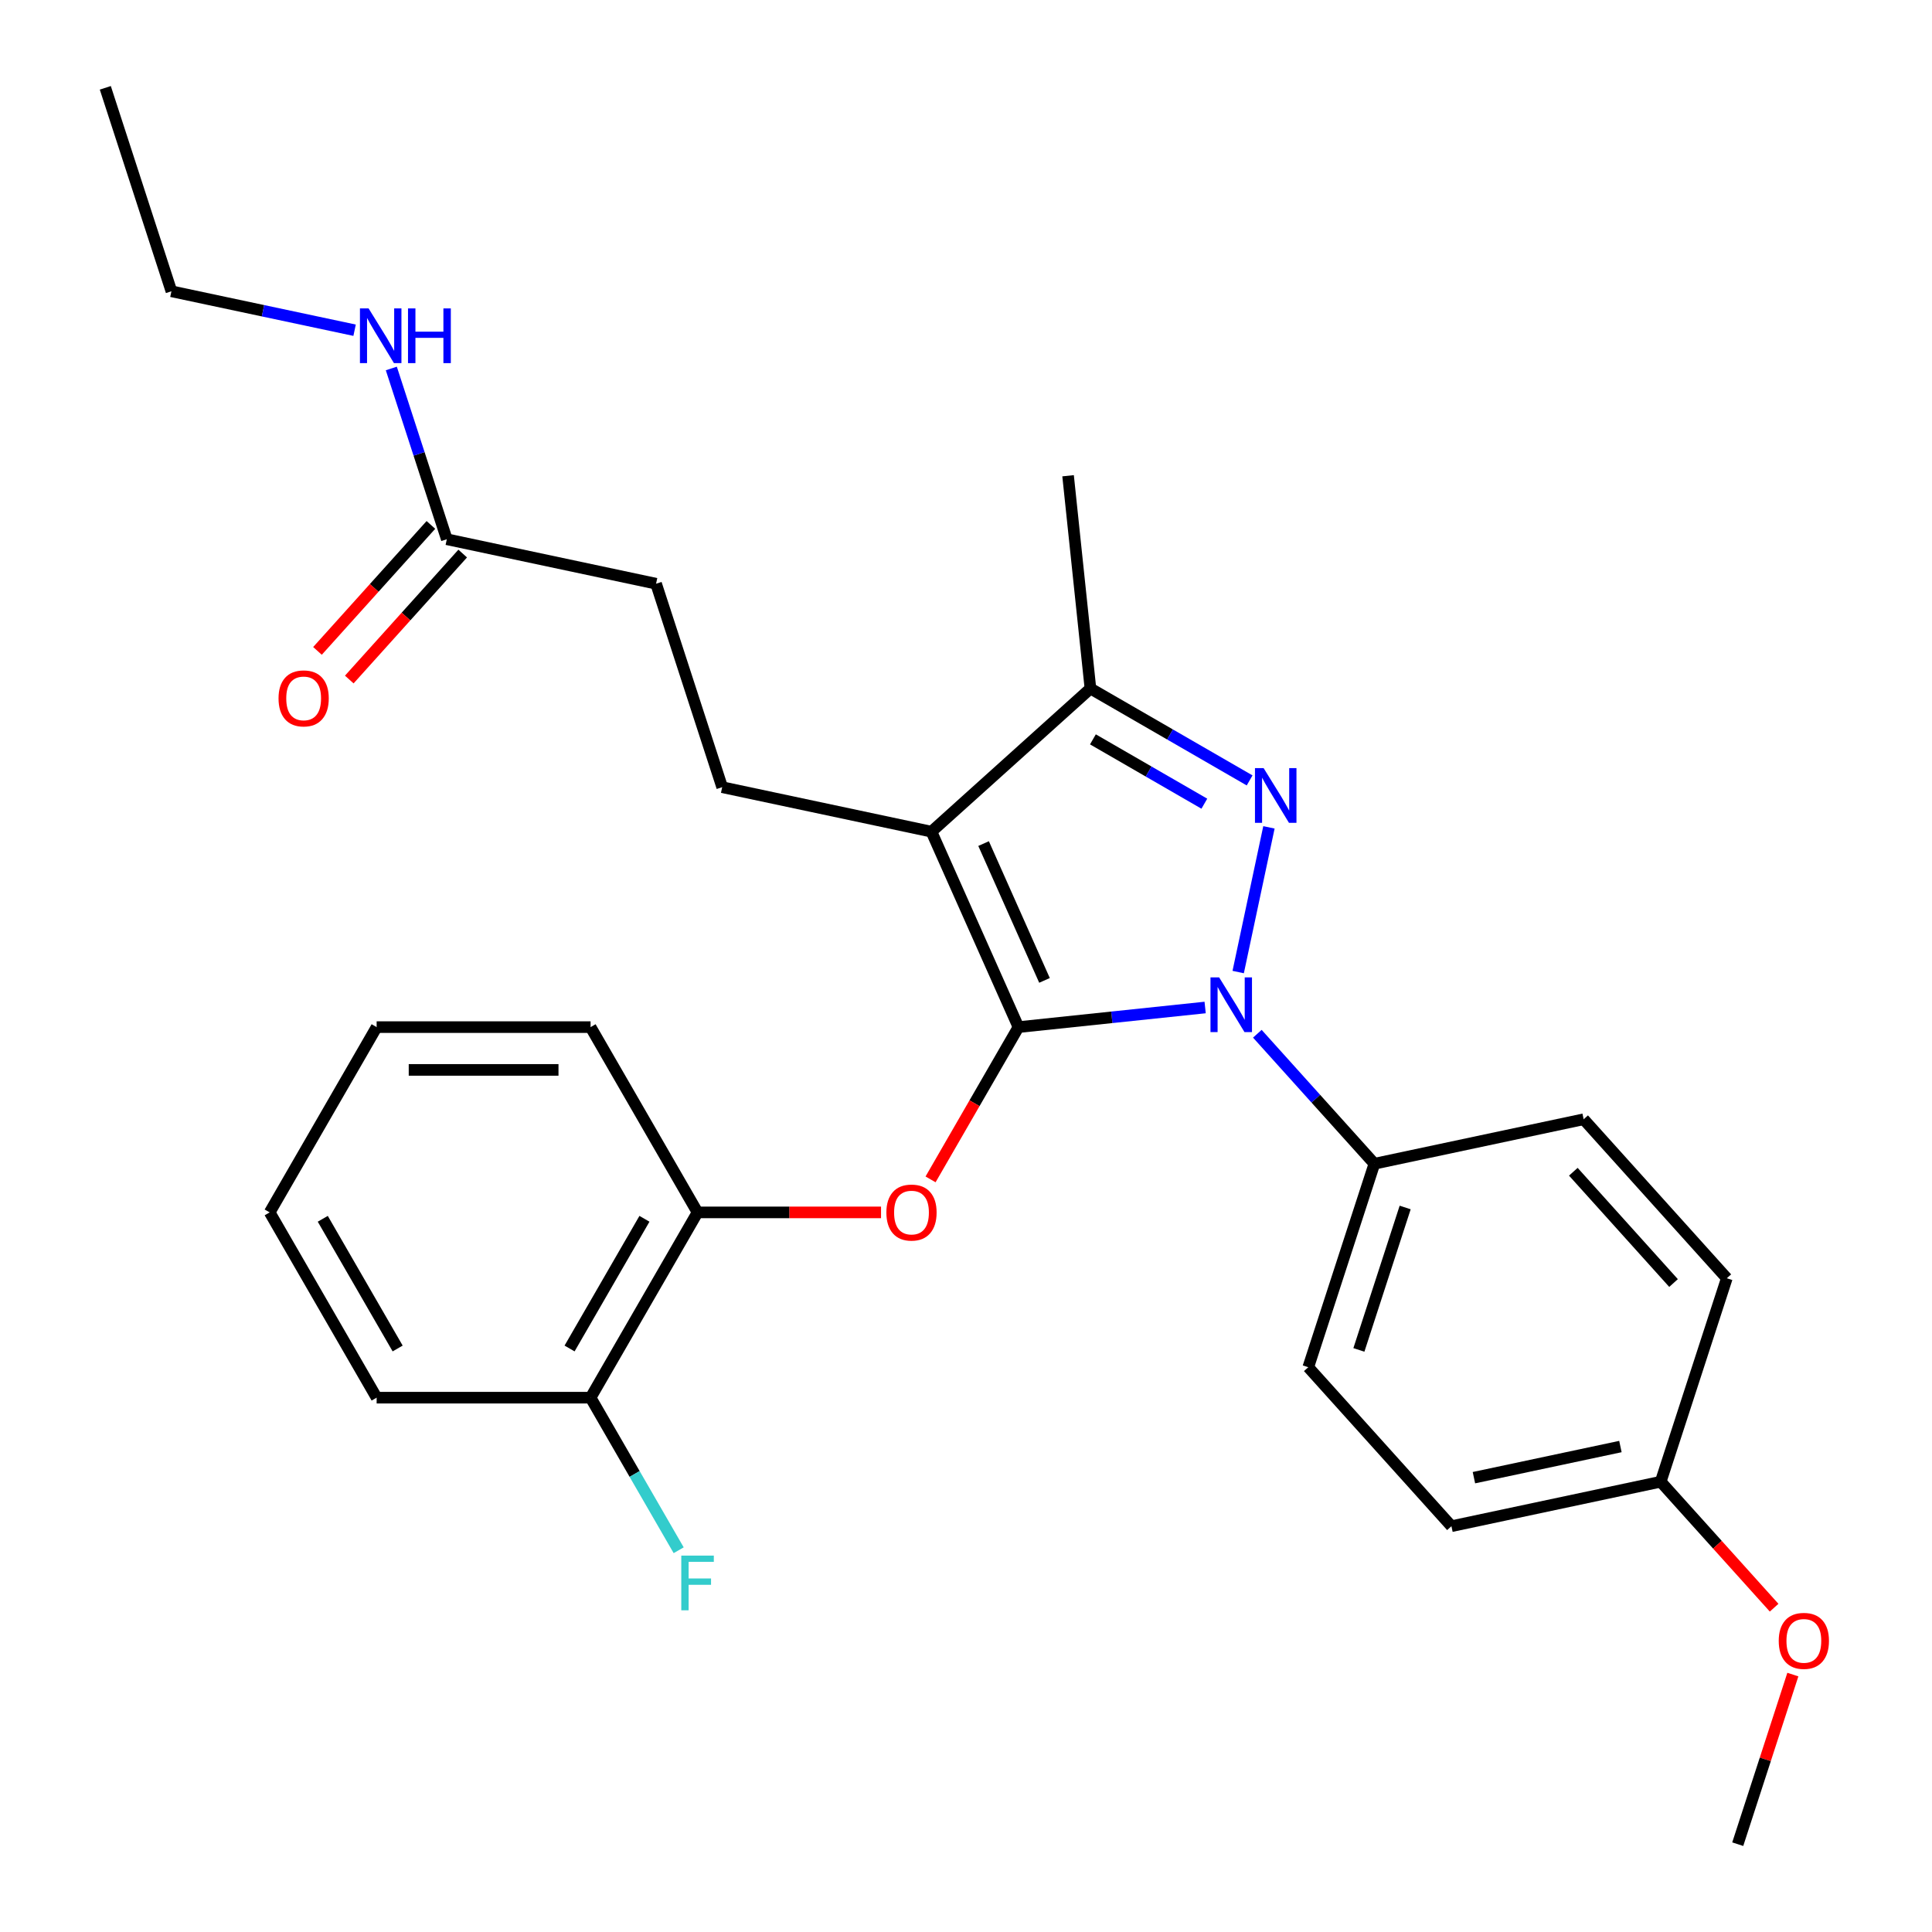 <?xml version='1.0' encoding='iso-8859-1'?>
<svg version='1.1' baseProfile='full'
              xmlns='http://www.w3.org/2000/svg'
                      xmlns:rdkit='http://www.rdkit.org/xml'
                      xmlns:xlink='http://www.w3.org/1999/xlink'
                  xml:space='preserve'
width='1000px' height='1000px' viewBox='0 0 1000 1000'>
<!-- END OF HEADER -->
<rect style='opacity:1.0;fill:#FFFFFF;stroke:none' width='1000' height='1000' x='0' y='0'> </rect>
<path class='bond-0' d='M 88.73,150.77 L 54.51,45.455' style='fill:none;fill-rule:evenodd;stroke:#000000;stroke-width:6px;stroke-linecap:butt;stroke-linejoin:miter;stroke-opacity:1' />
<path class='bond-1' d='M 88.73,150.77 L 136.133,160.846' style='fill:none;fill-rule:evenodd;stroke:#000000;stroke-width:6px;stroke-linecap:butt;stroke-linejoin:miter;stroke-opacity:1' />
<path class='bond-1' d='M 136.133,160.846 L 183.537,170.922' style='fill:none;fill-rule:evenodd;stroke:#0000FF;stroke-width:6px;stroke-linecap:butt;stroke-linejoin:miter;stroke-opacity:1' />
<path class='bond-2' d='M 231.265,279.11 L 216.905,234.916' style='fill:none;fill-rule:evenodd;stroke:#000000;stroke-width:6px;stroke-linecap:butt;stroke-linejoin:miter;stroke-opacity:1' />
<path class='bond-2' d='M 216.905,234.916 L 202.546,190.722' style='fill:none;fill-rule:evenodd;stroke:#0000FF;stroke-width:6px;stroke-linecap:butt;stroke-linejoin:miter;stroke-opacity:1' />
<path class='bond-3' d='M 223.035,271.7 L 193.68,304.302' style='fill:none;fill-rule:evenodd;stroke:#000000;stroke-width:6px;stroke-linecap:butt;stroke-linejoin:miter;stroke-opacity:1' />
<path class='bond-3' d='M 193.68,304.302 L 164.325,336.904' style='fill:none;fill-rule:evenodd;stroke:#FF0000;stroke-width:6px;stroke-linecap:butt;stroke-linejoin:miter;stroke-opacity:1' />
<path class='bond-3' d='M 239.494,286.519 L 210.139,319.121' style='fill:none;fill-rule:evenodd;stroke:#000000;stroke-width:6px;stroke-linecap:butt;stroke-linejoin:miter;stroke-opacity:1' />
<path class='bond-3' d='M 210.139,319.121 L 180.784,351.723' style='fill:none;fill-rule:evenodd;stroke:#FF0000;stroke-width:6px;stroke-linecap:butt;stroke-linejoin:miter;stroke-opacity:1' />
<path class='bond-4' d='M 231.265,279.11 L 339.581,302.133' style='fill:none;fill-rule:evenodd;stroke:#000000;stroke-width:6px;stroke-linecap:butt;stroke-linejoin:miter;stroke-opacity:1' />
<path class='bond-5' d='M 373.8,407.449 L 339.581,302.133' style='fill:none;fill-rule:evenodd;stroke:#000000;stroke-width:6px;stroke-linecap:butt;stroke-linejoin:miter;stroke-opacity:1' />
<path class='bond-6' d='M 373.8,407.449 L 482.116,430.472' style='fill:none;fill-rule:evenodd;stroke:#000000;stroke-width:6px;stroke-linecap:butt;stroke-linejoin:miter;stroke-opacity:1' />
<path class='bond-7' d='M 650.793,535.062 L 681.087,568.707' style='fill:none;fill-rule:evenodd;stroke:#0000FF;stroke-width:6px;stroke-linecap:butt;stroke-linejoin:miter;stroke-opacity:1' />
<path class='bond-7' d='M 681.087,568.707 L 711.382,602.352' style='fill:none;fill-rule:evenodd;stroke:#000000;stroke-width:6px;stroke-linecap:butt;stroke-linejoin:miter;stroke-opacity:1' />
<path class='bond-8' d='M 623.776,521.479 L 575.466,526.556' style='fill:none;fill-rule:evenodd;stroke:#0000FF;stroke-width:6px;stroke-linecap:butt;stroke-linejoin:miter;stroke-opacity:1' />
<path class='bond-8' d='M 575.466,526.556 L 527.156,531.634' style='fill:none;fill-rule:evenodd;stroke:#000000;stroke-width:6px;stroke-linecap:butt;stroke-linejoin:miter;stroke-opacity:1' />
<path class='bond-9' d='M 640.883,503.131 L 656.802,428.239' style='fill:none;fill-rule:evenodd;stroke:#0000FF;stroke-width:6px;stroke-linecap:butt;stroke-linejoin:miter;stroke-opacity:1' />
<path class='bond-10' d='M 527.156,531.634 L 504.405,571.04' style='fill:none;fill-rule:evenodd;stroke:#000000;stroke-width:6px;stroke-linecap:butt;stroke-linejoin:miter;stroke-opacity:1' />
<path class='bond-10' d='M 504.405,571.04 L 481.654,610.446' style='fill:none;fill-rule:evenodd;stroke:#FF0000;stroke-width:6px;stroke-linecap:butt;stroke-linejoin:miter;stroke-opacity:1' />
<path class='bond-11' d='M 527.156,531.634 L 482.116,430.472' style='fill:none;fill-rule:evenodd;stroke:#000000;stroke-width:6px;stroke-linecap:butt;stroke-linejoin:miter;stroke-opacity:1' />
<path class='bond-11' d='M 540.632,507.452 L 509.104,436.638' style='fill:none;fill-rule:evenodd;stroke:#000000;stroke-width:6px;stroke-linecap:butt;stroke-linejoin:miter;stroke-opacity:1' />
<path class='bond-12' d='M 482.116,430.472 L 564.408,356.375' style='fill:none;fill-rule:evenodd;stroke:#000000;stroke-width:6px;stroke-linecap:butt;stroke-linejoin:miter;stroke-opacity:1' />
<path class='bond-13' d='M 564.408,356.375 L 605.604,380.16' style='fill:none;fill-rule:evenodd;stroke:#000000;stroke-width:6px;stroke-linecap:butt;stroke-linejoin:miter;stroke-opacity:1' />
<path class='bond-13' d='M 605.604,380.16 L 646.8,403.944' style='fill:none;fill-rule:evenodd;stroke:#0000FF;stroke-width:6px;stroke-linecap:butt;stroke-linejoin:miter;stroke-opacity:1' />
<path class='bond-13' d='M 565.693,382.691 L 594.53,399.34' style='fill:none;fill-rule:evenodd;stroke:#000000;stroke-width:6px;stroke-linecap:butt;stroke-linejoin:miter;stroke-opacity:1' />
<path class='bond-13' d='M 594.53,399.34 L 623.367,415.989' style='fill:none;fill-rule:evenodd;stroke:#0000FF;stroke-width:6px;stroke-linecap:butt;stroke-linejoin:miter;stroke-opacity:1' />
<path class='bond-14' d='M 564.408,356.375 L 552.833,246.246' style='fill:none;fill-rule:evenodd;stroke:#000000;stroke-width:6px;stroke-linecap:butt;stroke-linejoin:miter;stroke-opacity:1' />
<path class='bond-15' d='M 456.02,627.534 L 408.536,627.534' style='fill:none;fill-rule:evenodd;stroke:#FF0000;stroke-width:6px;stroke-linecap:butt;stroke-linejoin:miter;stroke-opacity:1' />
<path class='bond-15' d='M 408.536,627.534 L 361.052,627.534' style='fill:none;fill-rule:evenodd;stroke:#000000;stroke-width:6px;stroke-linecap:butt;stroke-linejoin:miter;stroke-opacity:1' />
<path class='bond-16' d='M 194.949,723.434 L 139.581,627.534' style='fill:none;fill-rule:evenodd;stroke:#000000;stroke-width:6px;stroke-linecap:butt;stroke-linejoin:miter;stroke-opacity:1' />
<path class='bond-16' d='M 205.824,697.975 L 167.066,630.845' style='fill:none;fill-rule:evenodd;stroke:#000000;stroke-width:6px;stroke-linecap:butt;stroke-linejoin:miter;stroke-opacity:1' />
<path class='bond-17' d='M 194.949,723.434 L 305.684,723.434' style='fill:none;fill-rule:evenodd;stroke:#000000;stroke-width:6px;stroke-linecap:butt;stroke-linejoin:miter;stroke-opacity:1' />
<path class='bond-18' d='M 139.581,627.534 L 194.949,531.634' style='fill:none;fill-rule:evenodd;stroke:#000000;stroke-width:6px;stroke-linecap:butt;stroke-linejoin:miter;stroke-opacity:1' />
<path class='bond-19' d='M 194.949,531.634 L 305.684,531.634' style='fill:none;fill-rule:evenodd;stroke:#000000;stroke-width:6px;stroke-linecap:butt;stroke-linejoin:miter;stroke-opacity:1' />
<path class='bond-19' d='M 211.559,553.781 L 289.074,553.781' style='fill:none;fill-rule:evenodd;stroke:#000000;stroke-width:6px;stroke-linecap:butt;stroke-linejoin:miter;stroke-opacity:1' />
<path class='bond-20' d='M 711.382,602.352 L 677.162,707.668' style='fill:none;fill-rule:evenodd;stroke:#000000;stroke-width:6px;stroke-linecap:butt;stroke-linejoin:miter;stroke-opacity:1' />
<path class='bond-20' d='M 727.312,624.993 L 703.358,698.714' style='fill:none;fill-rule:evenodd;stroke:#000000;stroke-width:6px;stroke-linecap:butt;stroke-linejoin:miter;stroke-opacity:1' />
<path class='bond-21' d='M 711.382,602.352 L 819.697,579.328' style='fill:none;fill-rule:evenodd;stroke:#000000;stroke-width:6px;stroke-linecap:butt;stroke-linejoin:miter;stroke-opacity:1' />
<path class='bond-22' d='M 859.575,766.937 L 751.259,789.96' style='fill:none;fill-rule:evenodd;stroke:#000000;stroke-width:6px;stroke-linecap:butt;stroke-linejoin:miter;stroke-opacity:1' />
<path class='bond-22' d='M 838.723,748.727 L 762.902,764.844' style='fill:none;fill-rule:evenodd;stroke:#000000;stroke-width:6px;stroke-linecap:butt;stroke-linejoin:miter;stroke-opacity:1' />
<path class='bond-23' d='M 859.575,766.937 L 888.93,799.539' style='fill:none;fill-rule:evenodd;stroke:#000000;stroke-width:6px;stroke-linecap:butt;stroke-linejoin:miter;stroke-opacity:1' />
<path class='bond-23' d='M 888.93,799.539 L 918.285,832.141' style='fill:none;fill-rule:evenodd;stroke:#FF0000;stroke-width:6px;stroke-linecap:butt;stroke-linejoin:miter;stroke-opacity:1' />
<path class='bond-24' d='M 859.575,766.937 L 893.794,661.621' style='fill:none;fill-rule:evenodd;stroke:#000000;stroke-width:6px;stroke-linecap:butt;stroke-linejoin:miter;stroke-opacity:1' />
<path class='bond-25' d='M 677.162,707.668 L 751.259,789.96' style='fill:none;fill-rule:evenodd;stroke:#000000;stroke-width:6px;stroke-linecap:butt;stroke-linejoin:miter;stroke-opacity:1' />
<path class='bond-26' d='M 819.697,579.328 L 893.794,661.621' style='fill:none;fill-rule:evenodd;stroke:#000000;stroke-width:6px;stroke-linecap:butt;stroke-linejoin:miter;stroke-opacity:1' />
<path class='bond-26' d='M 814.353,606.492 L 866.221,664.096' style='fill:none;fill-rule:evenodd;stroke:#000000;stroke-width:6px;stroke-linecap:butt;stroke-linejoin:miter;stroke-opacity:1' />
<path class='bond-27' d='M 927.976,866.758 L 913.714,910.652' style='fill:none;fill-rule:evenodd;stroke:#FF0000;stroke-width:6px;stroke-linecap:butt;stroke-linejoin:miter;stroke-opacity:1' />
<path class='bond-27' d='M 913.714,910.652 L 899.452,954.545' style='fill:none;fill-rule:evenodd;stroke:#000000;stroke-width:6px;stroke-linecap:butt;stroke-linejoin:miter;stroke-opacity:1' />
<path class='bond-28' d='M 305.684,531.634 L 361.052,627.534' style='fill:none;fill-rule:evenodd;stroke:#000000;stroke-width:6px;stroke-linecap:butt;stroke-linejoin:miter;stroke-opacity:1' />
<path class='bond-29' d='M 361.052,627.534 L 305.684,723.434' style='fill:none;fill-rule:evenodd;stroke:#000000;stroke-width:6px;stroke-linecap:butt;stroke-linejoin:miter;stroke-opacity:1' />
<path class='bond-29' d='M 333.567,630.845 L 294.81,697.975' style='fill:none;fill-rule:evenodd;stroke:#000000;stroke-width:6px;stroke-linecap:butt;stroke-linejoin:miter;stroke-opacity:1' />
<path class='bond-30' d='M 305.684,723.434 L 328.482,762.92' style='fill:none;fill-rule:evenodd;stroke:#000000;stroke-width:6px;stroke-linecap:butt;stroke-linejoin:miter;stroke-opacity:1' />
<path class='bond-30' d='M 328.482,762.92 L 351.279,802.405' style='fill:none;fill-rule:evenodd;stroke:#33CCCC;stroke-width:6px;stroke-linecap:butt;stroke-linejoin:miter;stroke-opacity:1' />
<path  class='atom-2' d='M 190.785 159.634
L 200.065 174.634
Q 200.985 176.114, 202.465 178.794
Q 203.945 181.474, 204.025 181.634
L 204.025 159.634
L 207.785 159.634
L 207.785 187.954
L 203.905 187.954
L 193.945 171.554
Q 192.785 169.634, 191.545 167.434
Q 190.345 165.234, 189.985 164.554
L 189.985 187.954
L 186.305 187.954
L 186.305 159.634
L 190.785 159.634
' fill='#0000FF'/>
<path  class='atom-2' d='M 211.185 159.634
L 215.025 159.634
L 215.025 171.674
L 229.505 171.674
L 229.505 159.634
L 233.345 159.634
L 233.345 187.954
L 229.505 187.954
L 229.505 174.874
L 215.025 174.874
L 215.025 187.954
L 211.185 187.954
L 211.185 159.634
' fill='#0000FF'/>
<path  class='atom-3' d='M 144.168 361.482
Q 144.168 354.682, 147.528 350.882
Q 150.888 347.082, 157.168 347.082
Q 163.448 347.082, 166.808 350.882
Q 170.168 354.682, 170.168 361.482
Q 170.168 368.362, 166.768 372.282
Q 163.368 376.162, 157.168 376.162
Q 150.928 376.162, 147.528 372.282
Q 144.168 368.402, 144.168 361.482
M 157.168 372.962
Q 161.488 372.962, 163.808 370.082
Q 166.168 367.162, 166.168 361.482
Q 166.168 355.922, 163.808 353.122
Q 161.488 350.282, 157.168 350.282
Q 152.848 350.282, 150.488 353.082
Q 148.168 355.882, 148.168 361.482
Q 148.168 367.202, 150.488 370.082
Q 152.848 372.962, 157.168 372.962
' fill='#FF0000'/>
<path  class='atom-7' d='M 631.025 505.899
L 640.305 520.899
Q 641.225 522.379, 642.705 525.059
Q 644.185 527.739, 644.265 527.899
L 644.265 505.899
L 648.025 505.899
L 648.025 534.219
L 644.145 534.219
L 634.185 517.819
Q 633.025 515.899, 631.785 513.699
Q 630.585 511.499, 630.225 510.819
L 630.225 534.219
L 626.545 534.219
L 626.545 505.899
L 631.025 505.899
' fill='#0000FF'/>
<path  class='atom-11' d='M 654.048 397.583
L 663.328 412.583
Q 664.248 414.063, 665.728 416.743
Q 667.208 419.423, 667.288 419.583
L 667.288 397.583
L 671.048 397.583
L 671.048 425.903
L 667.168 425.903
L 657.208 409.503
Q 656.048 407.583, 654.808 405.383
Q 653.608 403.183, 653.248 402.503
L 653.248 425.903
L 649.568 425.903
L 649.568 397.583
L 654.048 397.583
' fill='#0000FF'/>
<path  class='atom-12' d='M 458.788 627.614
Q 458.788 620.814, 462.148 617.014
Q 465.508 613.214, 471.788 613.214
Q 478.068 613.214, 481.428 617.014
Q 484.788 620.814, 484.788 627.614
Q 484.788 634.494, 481.388 638.414
Q 477.988 642.294, 471.788 642.294
Q 465.548 642.294, 462.148 638.414
Q 458.788 634.534, 458.788 627.614
M 471.788 639.094
Q 476.108 639.094, 478.428 636.214
Q 480.788 633.294, 480.788 627.614
Q 480.788 622.054, 478.428 619.254
Q 476.108 616.414, 471.788 616.414
Q 467.468 616.414, 465.108 619.214
Q 462.788 622.014, 462.788 627.614
Q 462.788 633.334, 465.108 636.214
Q 467.468 639.094, 471.788 639.094
' fill='#FF0000'/>
<path  class='atom-23' d='M 920.671 849.31
Q 920.671 842.51, 924.031 838.71
Q 927.391 834.91, 933.671 834.91
Q 939.951 834.91, 943.311 838.71
Q 946.671 842.51, 946.671 849.31
Q 946.671 856.19, 943.271 860.11
Q 939.871 863.99, 933.671 863.99
Q 927.431 863.99, 924.031 860.11
Q 920.671 856.23, 920.671 849.31
M 933.671 860.79
Q 937.991 860.79, 940.311 857.91
Q 942.671 854.99, 942.671 849.31
Q 942.671 843.75, 940.311 840.95
Q 937.991 838.11, 933.671 838.11
Q 929.351 838.11, 926.991 840.91
Q 924.671 843.71, 924.671 849.31
Q 924.671 855.03, 926.991 857.91
Q 929.351 860.79, 933.671 860.79
' fill='#FF0000'/>
<path  class='atom-28' d='M 352.632 805.174
L 369.472 805.174
L 369.472 808.414
L 356.432 808.414
L 356.432 817.014
L 368.032 817.014
L 368.032 820.294
L 356.432 820.294
L 356.432 833.494
L 352.632 833.494
L 352.632 805.174
' fill='#33CCCC'/>
</svg>
